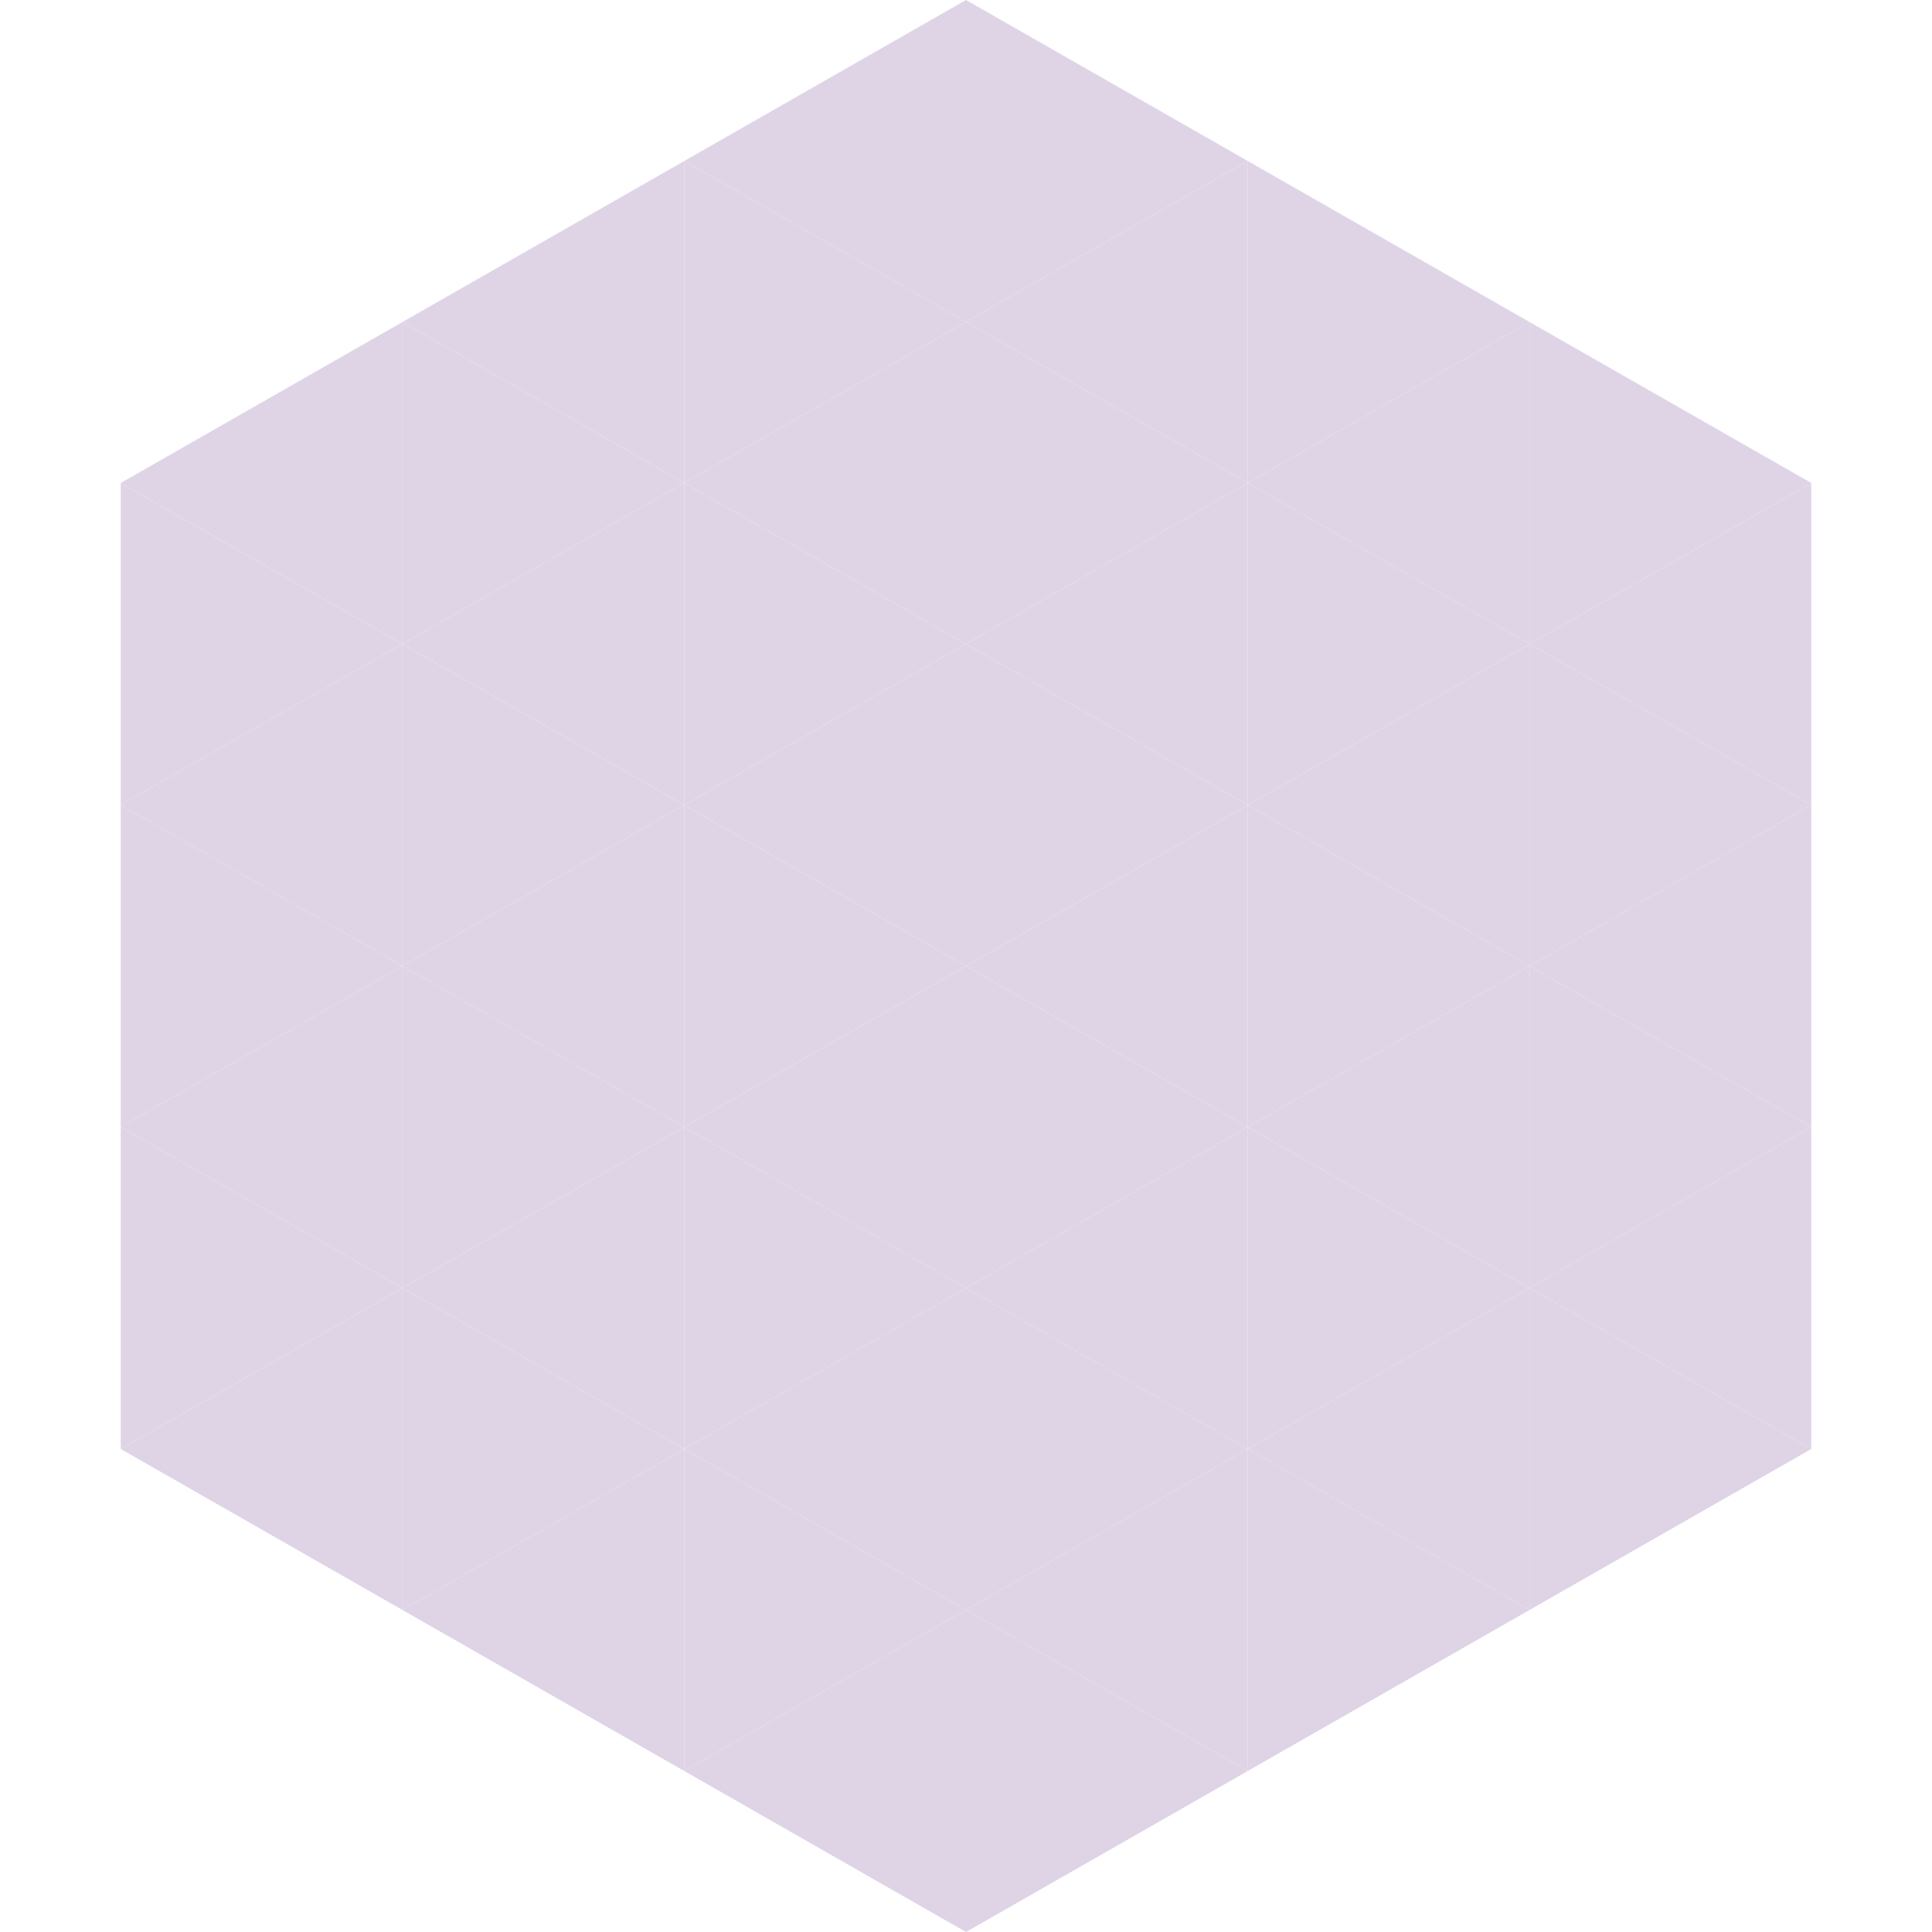 <?xml version="1.0"?>
<!-- Generated by SVGo -->
<svg width="240" height="240"
     xmlns="http://www.w3.org/2000/svg"
     xmlns:xlink="http://www.w3.org/1999/xlink">
<polygon points="50,40 15,60 50,80" style="fill:rgb(222,212,230)" />
<polygon points="190,40 225,60 190,80" style="fill:rgb(222,212,230)" />
<polygon points="15,60 50,80 15,100" style="fill:rgb(222,212,230)" />
<polygon points="225,60 190,80 225,100" style="fill:rgb(222,212,230)" />
<polygon points="50,80 15,100 50,120" style="fill:rgb(222,212,230)" />
<polygon points="190,80 225,100 190,120" style="fill:rgb(222,212,230)" />
<polygon points="15,100 50,120 15,140" style="fill:rgb(222,212,230)" />
<polygon points="225,100 190,120 225,140" style="fill:rgb(222,212,230)" />
<polygon points="50,120 15,140 50,160" style="fill:rgb(222,212,230)" />
<polygon points="190,120 225,140 190,160" style="fill:rgb(222,212,230)" />
<polygon points="15,140 50,160 15,180" style="fill:rgb(222,212,230)" />
<polygon points="225,140 190,160 225,180" style="fill:rgb(222,212,230)" />
<polygon points="50,160 15,180 50,200" style="fill:rgb(222,212,230)" />
<polygon points="190,160 225,180 190,200" style="fill:rgb(222,212,230)" />
<polygon points="15,180 50,200 15,220" style="fill:rgb(255,255,255); fill-opacity:0" />
<polygon points="225,180 190,200 225,220" style="fill:rgb(255,255,255); fill-opacity:0" />
<polygon points="50,0 85,20 50,40" style="fill:rgb(255,255,255); fill-opacity:0" />
<polygon points="190,0 155,20 190,40" style="fill:rgb(255,255,255); fill-opacity:0" />
<polygon points="85,20 50,40 85,60" style="fill:rgb(222,212,230)" />
<polygon points="155,20 190,40 155,60" style="fill:rgb(222,212,230)" />
<polygon points="50,40 85,60 50,80" style="fill:rgb(222,212,230)" />
<polygon points="190,40 155,60 190,80" style="fill:rgb(222,212,230)" />
<polygon points="85,60 50,80 85,100" style="fill:rgb(222,212,230)" />
<polygon points="155,60 190,80 155,100" style="fill:rgb(222,212,230)" />
<polygon points="50,80 85,100 50,120" style="fill:rgb(222,212,230)" />
<polygon points="190,80 155,100 190,120" style="fill:rgb(222,212,230)" />
<polygon points="85,100 50,120 85,140" style="fill:rgb(222,212,230)" />
<polygon points="155,100 190,120 155,140" style="fill:rgb(222,212,230)" />
<polygon points="50,120 85,140 50,160" style="fill:rgb(222,212,230)" />
<polygon points="190,120 155,140 190,160" style="fill:rgb(222,212,230)" />
<polygon points="85,140 50,160 85,180" style="fill:rgb(222,212,230)" />
<polygon points="155,140 190,160 155,180" style="fill:rgb(222,212,230)" />
<polygon points="50,160 85,180 50,200" style="fill:rgb(222,212,230)" />
<polygon points="190,160 155,180 190,200" style="fill:rgb(222,212,230)" />
<polygon points="85,180 50,200 85,220" style="fill:rgb(222,212,230)" />
<polygon points="155,180 190,200 155,220" style="fill:rgb(222,212,230)" />
<polygon points="120,0 85,20 120,40" style="fill:rgb(222,212,230)" />
<polygon points="120,0 155,20 120,40" style="fill:rgb(222,212,230)" />
<polygon points="85,20 120,40 85,60" style="fill:rgb(222,212,230)" />
<polygon points="155,20 120,40 155,60" style="fill:rgb(222,212,230)" />
<polygon points="120,40 85,60 120,80" style="fill:rgb(222,212,230)" />
<polygon points="120,40 155,60 120,80" style="fill:rgb(222,212,230)" />
<polygon points="85,60 120,80 85,100" style="fill:rgb(222,212,230)" />
<polygon points="155,60 120,80 155,100" style="fill:rgb(222,212,230)" />
<polygon points="120,80 85,100 120,120" style="fill:rgb(222,212,230)" />
<polygon points="120,80 155,100 120,120" style="fill:rgb(222,212,230)" />
<polygon points="85,100 120,120 85,140" style="fill:rgb(222,212,230)" />
<polygon points="155,100 120,120 155,140" style="fill:rgb(222,212,230)" />
<polygon points="120,120 85,140 120,160" style="fill:rgb(222,212,230)" />
<polygon points="120,120 155,140 120,160" style="fill:rgb(222,212,230)" />
<polygon points="85,140 120,160 85,180" style="fill:rgb(222,212,230)" />
<polygon points="155,140 120,160 155,180" style="fill:rgb(222,212,230)" />
<polygon points="120,160 85,180 120,200" style="fill:rgb(222,212,230)" />
<polygon points="120,160 155,180 120,200" style="fill:rgb(222,212,230)" />
<polygon points="85,180 120,200 85,220" style="fill:rgb(222,212,230)" />
<polygon points="155,180 120,200 155,220" style="fill:rgb(222,212,230)" />
<polygon points="120,200 85,220 120,240" style="fill:rgb(222,212,230)" />
<polygon points="120,200 155,220 120,240" style="fill:rgb(222,212,230)" />
<polygon points="85,220 120,240 85,260" style="fill:rgb(255,255,255); fill-opacity:0" />
<polygon points="155,220 120,240 155,260" style="fill:rgb(255,255,255); fill-opacity:0" />
</svg>
